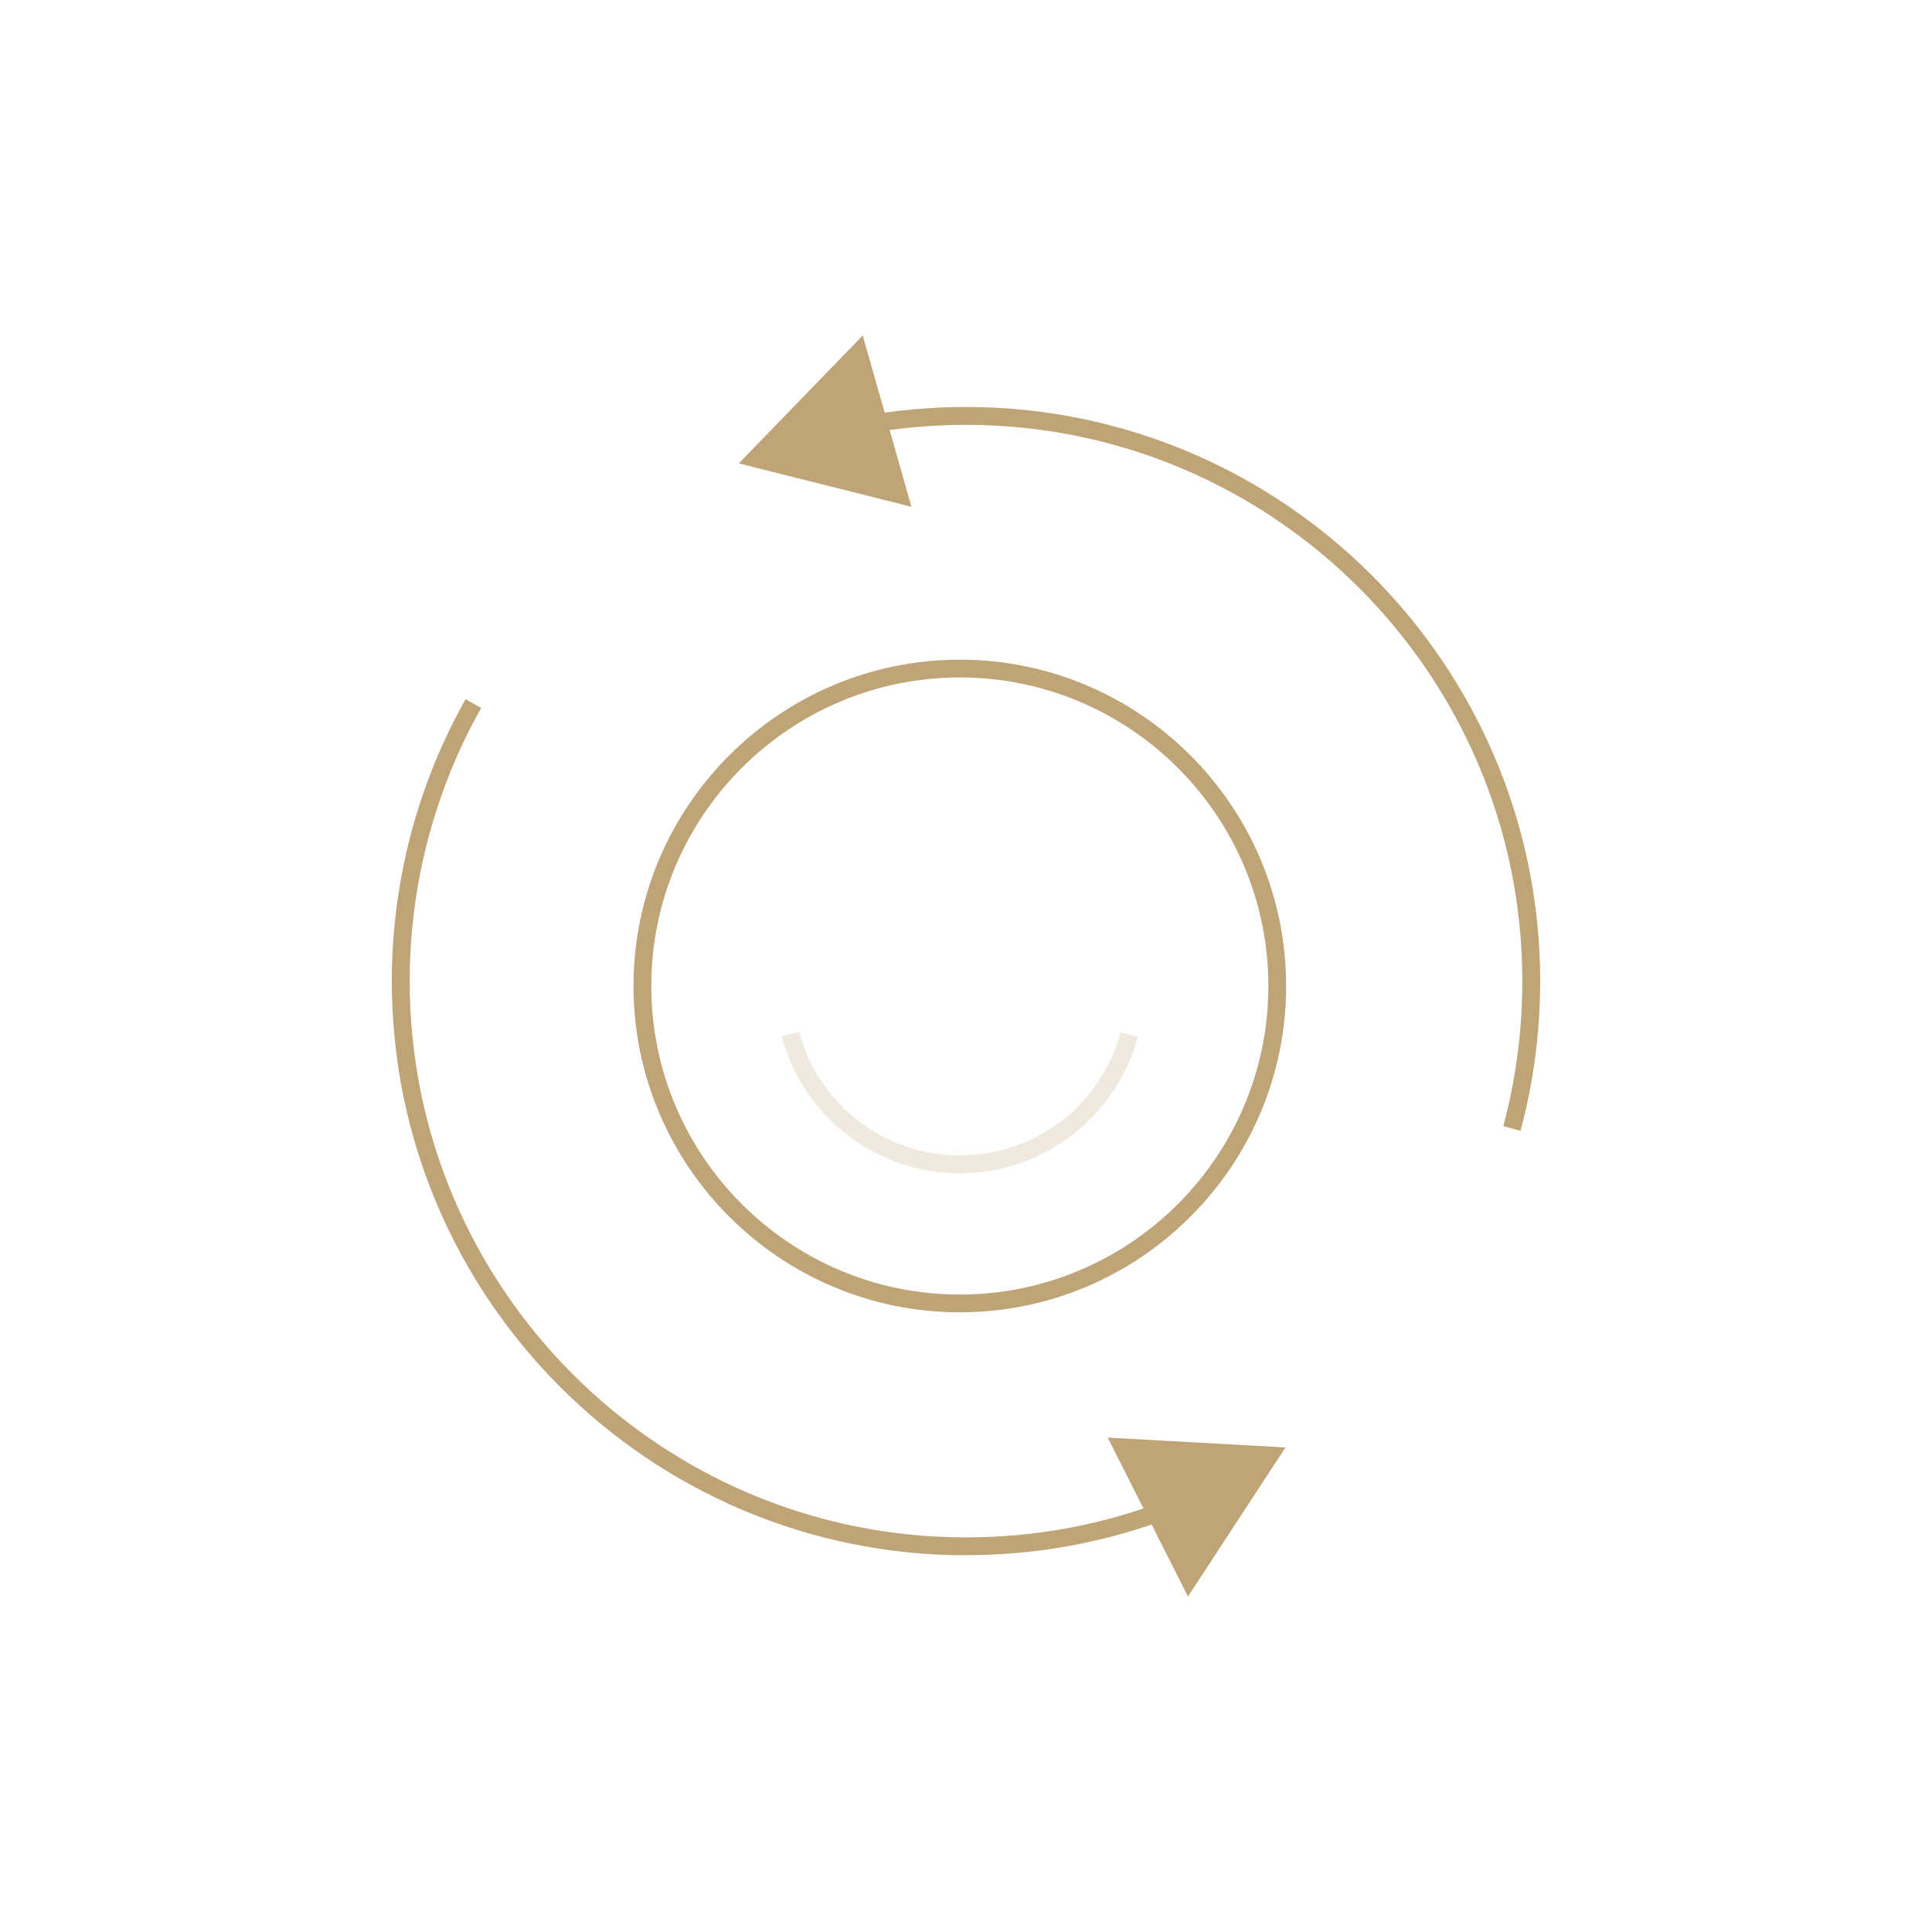 <?xml version="1.0" encoding="UTF-8"?><svg id="Calque_1" xmlns="http://www.w3.org/2000/svg" viewBox="0 0 200 200"><defs><style>.cls-1{fill:#bea476;}.cls-1,.cls-2{stroke-width:0px;}.cls-2{fill:#f0e9dd;}</style></defs><path class="cls-1" d="m157.4,117.06l-1.78-.48c1.31-4.87,1.97-9.92,1.97-15.01,0-31.76-25.84-57.59-57.59-57.59-3.59,0-7.19.33-10.68.99l-.34-1.82c3.6-.68,7.31-1.02,11.02-1.02,32.78,0,59.44,26.66,59.44,59.44,0,5.26-.69,10.47-2.04,15.49Z"/><polygon class="cls-1" points="94.35 52.46 76.48 47.97 89.31 34.73 94.35 52.46"/><path class="cls-1" d="m100,161c-32.78,0-59.44-26.66-59.44-59.44,0-10.23,2.64-20.32,7.64-29.18l1.61.91c-4.84,8.58-7.4,18.36-7.4,28.27,0,31.76,25.84,57.59,57.59,57.59,7.26,0,14.33-1.33,21.02-3.96l.67,1.72c-6.91,2.71-14.2,4.08-21.69,4.08Z"/><polygon class="cls-1" points="114.67 148.82 133.07 149.84 122.98 165.27 114.67 148.82"/><path class="cls-1" d="m99.36,135.85c-18.63,0-33.78-15.16-33.78-33.78s15.16-33.78,33.78-33.78,33.78,15.15,33.78,33.78-15.15,33.78-33.78,33.78Zm0-65.72c-17.61,0-31.94,14.33-31.94,31.94s14.33,31.94,31.94,31.94,31.94-14.33,31.94-31.94-14.33-31.94-31.94-31.94Z"/><path class="cls-2" d="m99.36,121.46c-8.65,0-16.23-5.83-18.43-14.19l1.79-.47c1.99,7.54,8.84,12.81,16.65,12.81s14.62-5.24,16.63-12.75l1.78.48c-2.23,8.31-9.8,14.12-18.42,14.12Z"/></svg>